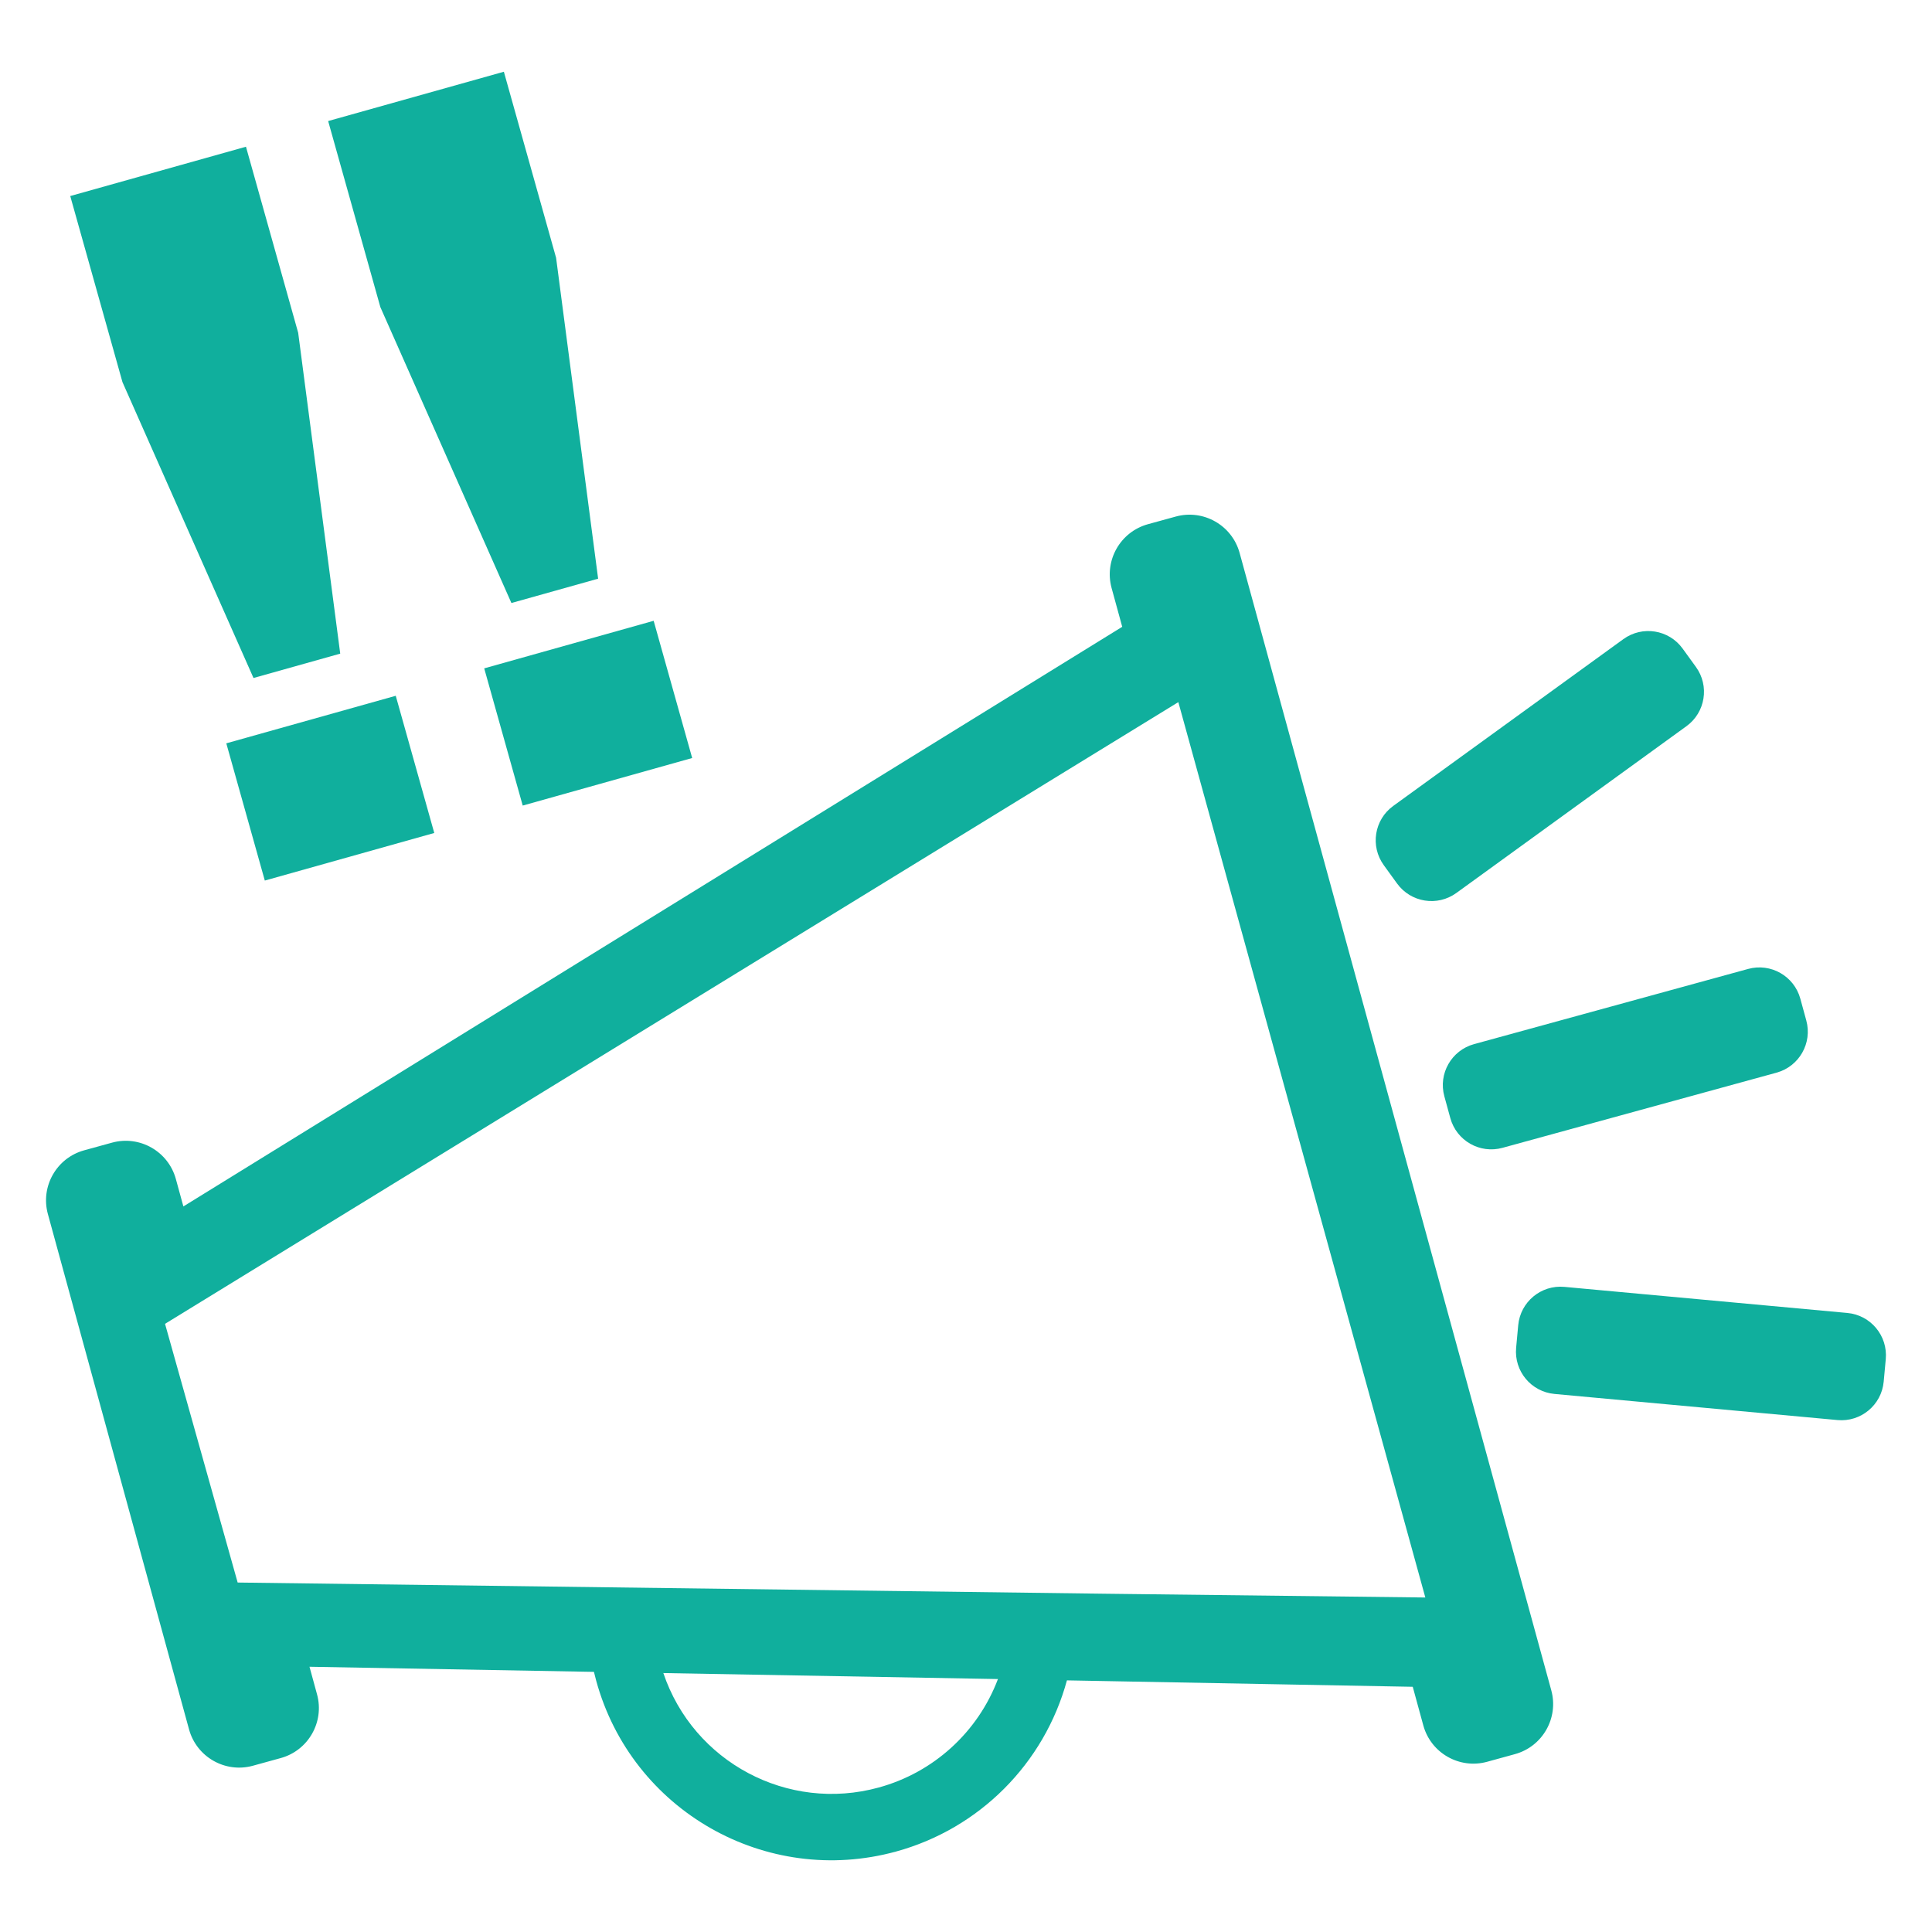 <?xml version="1.0" encoding="utf-8"?>
<!-- Generator: Adobe Illustrator 15.0.0, SVG Export Plug-In . SVG Version: 6.00 Build 0)  -->
<!DOCTYPE svg PUBLIC "-//W3C//DTD SVG 1.1//EN" "http://www.w3.org/Graphics/SVG/1.1/DTD/svg11.dtd">
<svg version="1.1" id="Layer_1" xmlns="http://www.w3.org/2000/svg" xmlns:xlink="http://www.w3.org/1999/xlink" x="0px" y="0px"
	 width="119.061px" height="119.061px" viewBox="0 0 119.061 119.061" enable-background="new 0 0 119.061 119.061"
	 xml:space="preserve">
<g>
	<g>
		<path fill="#10AF9D" d="M72.461,31.832l-1.72,0.473c-1.7,0.471-2.7,2.225-2.239,3.928l0.656,2.394l-57.857,35.72l-0.465-1.696
			c-0.47-1.7-2.229-2.7-3.93-2.235l-1.721,0.473c-1.7,0.469-2.7,2.226-2.234,3.928l8.701,31.765c0.47,1.698,2.226,2.699,3.928,2.234
			l1.72-0.474c1.701-0.467,2.703-2.225,2.238-3.926l-0.465-1.701l17.529,0.315c0.043,0.182,0.089,0.361,0.139,0.544
			c2.193,8.011,10.466,12.725,18.476,10.529c5.13-1.405,9.136-5.417,10.534-10.549l21.311,0.396l0.653,2.388
			c0.47,1.699,2.226,2.698,3.927,2.234l1.72-0.473c1.702-0.469,2.703-2.227,2.238-3.93L76.391,34.069
			C75.92,32.367,74.163,31.367,72.461,31.832z M54.148,110.158c-5.594,1.536-11.414-1.559-13.269-7.054l20.62,0.369
			C60.26,106.75,57.527,109.235,54.148,110.158z M87.837,98.447l-19.658-0.231l-53.533-0.691L10.17,81.582l62.446-38.313
			L87.837,98.447z"/>
		<path fill="#10AF9D" d="M89.377,68.904l-0.368-1.343c-0.383-1.394,0.438-2.833,1.831-3.216l16.889-4.633
			c1.395-0.383,2.834,0.438,3.217,1.831l0.368,1.344c0.382,1.394-0.438,2.833-1.832,3.216l-16.889,4.633
			C91.199,71.119,89.76,70.299,89.377,68.904z"/>
		<path fill="#10AF9D" d="M86.095,54.447l-0.817-1.128c-0.849-1.17-0.588-2.806,0.582-3.653l14.181-10.279
			c1.17-0.849,2.807-0.587,3.653,0.583l0.817,1.128c0.849,1.17,0.588,2.806-0.582,3.654L89.75,55.03
			C88.58,55.879,86.944,55.617,86.095,54.447z"/>
		<path fill="#10AF9D" d="M116.212,83.759l-0.128,1.388c-0.133,1.438-1.407,2.498-2.848,2.365l-17.438-1.609
			c-1.439-0.133-2.498-1.405-2.365-2.846l0.128-1.387c0.133-1.439,1.406-2.498,2.847-2.365l17.438,1.607
			C115.285,81.045,116.344,82.32,116.212,83.759z"/>
	</g>
	<g>
		<g>
			<path fill="#10AF9D" d="M15.622,41.782L7.547,23.548L4.329,12.081l10.829-3.039l3.218,11.467l2.591,19.772L15.622,41.782z
				 M16.319,54.265l-2.373-8.457l10.442-2.93l2.374,8.455L16.319,54.265z"/>
		</g>
		<g>
			<path fill="#10AF9D" d="M31.516,37.161L23.44,18.927L20.223,7.46l10.828-3.039l3.219,11.467l2.59,19.774L31.516,37.161z
				 M32.213,49.644l-2.373-8.456l10.442-2.931l2.374,8.456L32.213,49.644z"/>
		</g>
	</g>
</g>
</svg>
